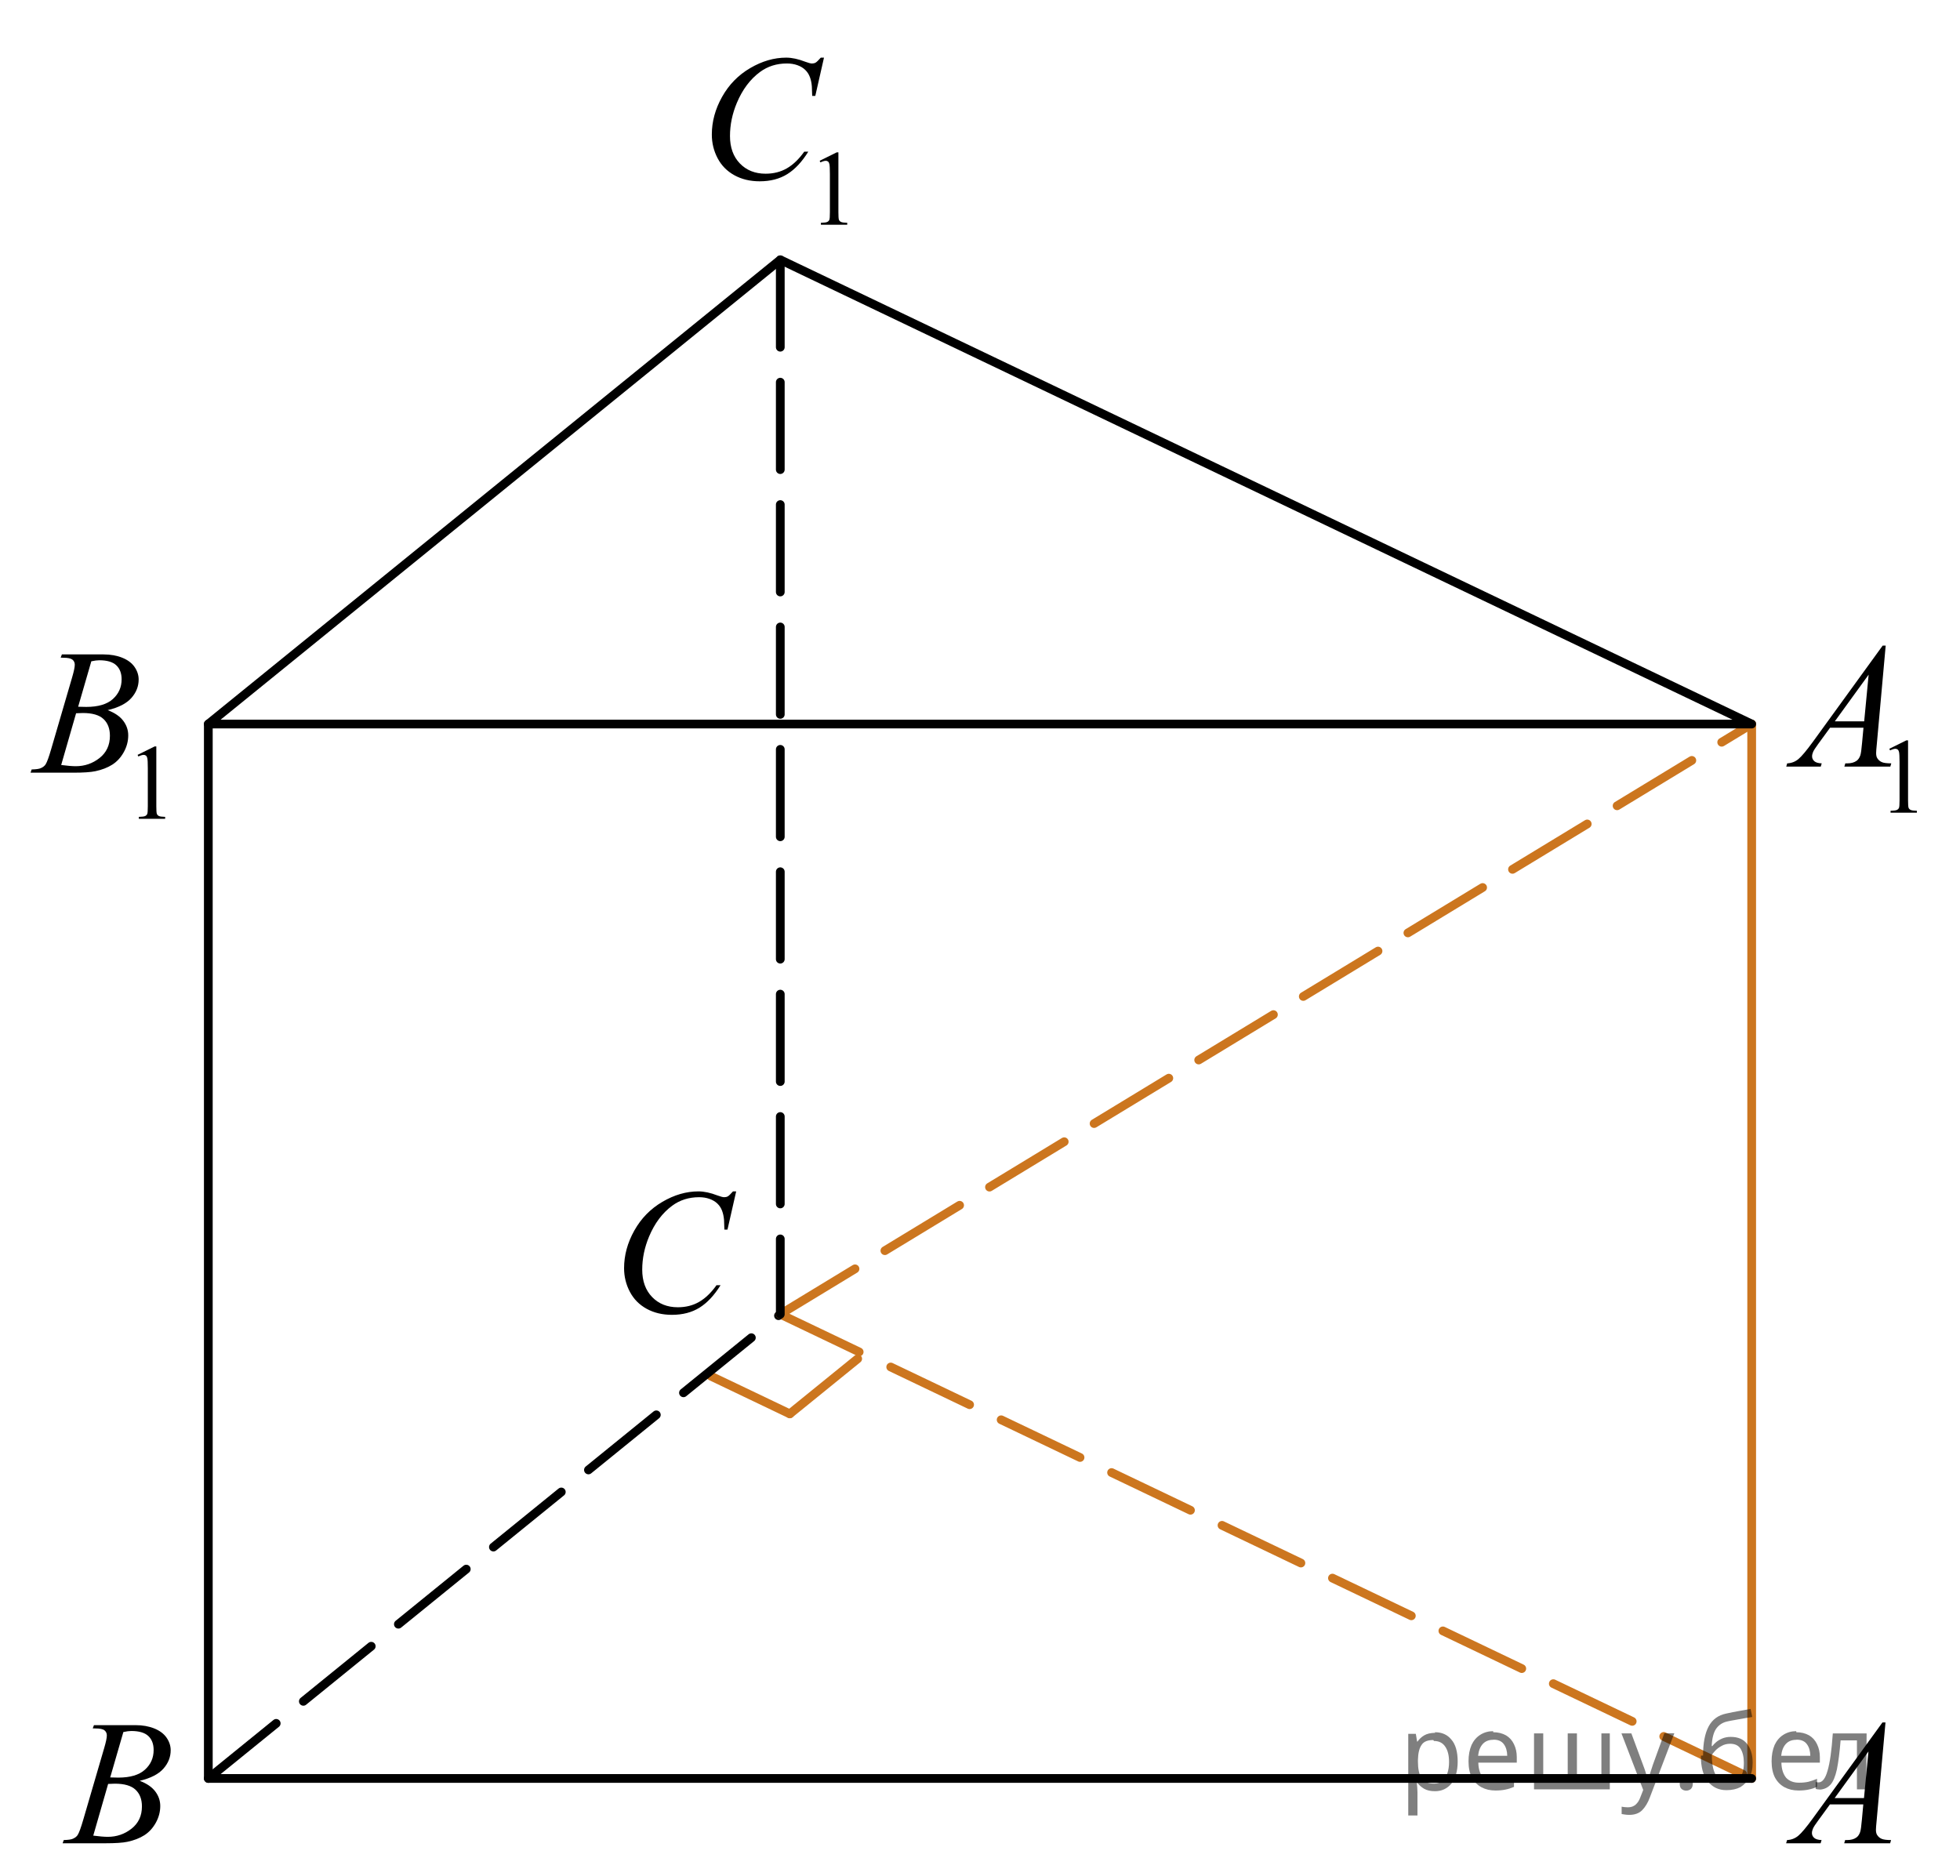 <?xml version="1.0" encoding="utf-8"?>
<!-- Generator: Adobe Illustrator 16.0.0, SVG Export Plug-In . SVG Version: 6.00 Build 0)  -->
<!DOCTYPE svg PUBLIC "-//W3C//DTD SVG 1.1//EN" "http://www.w3.org/Graphics/SVG/1.1/DTD/svg11.dtd">
<svg version="1.1" id="Слой_1" xmlns="http://www.w3.org/2000/svg" xmlns:xlink="http://www.w3.org/1999/xlink" x="0px" y="0px"
	 width="168.141px" height="160.926px" viewBox="-18.499 -23.71 168.141 160.926"
	 enable-background="new -18.499 -23.71 168.141 160.926" xml:space="preserve">
<line fill="none" stroke="#CC761F" stroke-width="0.75" stroke-linecap="round" stroke-linejoin="round" stroke-miterlimit="8" stroke-dasharray="7.5,3" x1="49.256" y1="97.586" x2="42.319" y2="94.27"/>
<line fill="none" stroke="#CC761F" stroke-width="0.75" stroke-linecap="round" stroke-linejoin="round" stroke-miterlimit="8" stroke-dasharray="7.5,3" x1="49.256" y1="97.586" x2="55.23" y2="92.738"/>
<line fill="none" stroke="#CC761F" stroke-width="0.75" stroke-linecap="round" stroke-linejoin="round" stroke-miterlimit="8" stroke-dasharray="7.5,3" x1="48.439" y1="89.039" x2="131.771" y2="128.867"/>
<line fill="none" stroke="#000000" stroke-width="0.75" stroke-linecap="round" stroke-linejoin="round" stroke-miterlimit="8" stroke-dasharray="7.5,3" x1="-0.628" y1="128.867" x2="48.439" y2="89.039"/>
<line fill="none" stroke="#CC761F" stroke-width="0.75" stroke-linecap="round" stroke-linejoin="round" stroke-miterlimit="8" stroke-dasharray="7.5,3" x1="48.439" y1="89.039" x2="131.771" y2="38.406"/>
<line fill="none" stroke="#000000" stroke-width="0.75" stroke-linecap="round" stroke-linejoin="round" stroke-miterlimit="8" stroke-dasharray="7.5,3" x1="48.439" y1="-1.422" x2="48.439" y2="89.039"/>
<line fill="none" stroke="#CC761F" stroke-width="0.75" stroke-linecap="round" stroke-linejoin="round" stroke-miterlimit="8" x1="131.771" y1="128.867" x2="131.771" y2="38.406"/>
<polyline fill="none" stroke="#000000" stroke-width="0.75" stroke-linecap="round" stroke-linejoin="round" stroke-miterlimit="8" points="
	-0.628,38.406 -0.628,128.867 131.771,128.867 "/>
<g>
	<defs>
		<polygon id="SVGID_1_" points="131.771,137.216 146.88,137.216 146.88,120.518 131.771,120.518 131.771,137.216 		"/>
	</defs>
	<clipPath id="SVGID_2_">
		<use xlink:href="#SVGID_1_"  overflow="visible"/>
	</clipPath>
	<g clip-path="url(#SVGID_2_)">
		<path d="M143.25,124.061l-0.76,8.431c-0.04,0.394-0.06,0.653-0.06,0.777c0,0.199,0.037,0.352,0.111,0.456
			c0.094,0.145,0.22,0.252,0.38,0.321c0.159,0.069,0.429,0.104,0.808,0.104l-0.081,0.276h-3.94l0.082-0.276h0.17
			c0.318,0,0.58-0.069,0.781-0.209c0.143-0.095,0.254-0.252,0.332-0.471c0.055-0.154,0.105-0.519,0.155-1.092l0.118-1.285h-2.863
			l-1.018,1.397c-0.232,0.313-0.377,0.539-0.436,0.677c-0.059,0.137-0.089,0.265-0.089,0.385c0,0.159,0.063,0.296,0.192,0.411
			c0.127,0.114,0.339,0.177,0.635,0.187l-0.082,0.276h-2.959l0.082-0.276c0.363-0.015,0.685-0.139,0.963-0.37
			c0.277-0.231,0.691-0.726,1.242-1.483l5.977-8.236H143.25z M141.789,126.55l-2.899,3.998h2.516L141.789,126.55z"/>
	</g>
</g>
<polygon fill="none" stroke="#000000" stroke-width="0.75" stroke-linecap="round" stroke-linejoin="round" stroke-miterlimit="8" points="
	-0.628,38.406 48.439,-1.422 131.771,38.406 "/>
<g>
	<defs>
		<polygon id="SVGID_3_" points="-15.739,137.216 -0.628,137.216 -0.628,120.518 -15.739,120.518 -15.739,137.216 		"/>
	</defs>
	<clipPath id="SVGID_4_">
		<use xlink:href="#SVGID_3_"  overflow="visible"/>
	</clipPath>
	<g clip-path="url(#SVGID_4_)">
		<path d="M-10.542,124.57l0.103-0.277h3.571c0.6,0,1.135,0.095,1.605,0.284c0.469,0.189,0.821,0.454,1.055,0.793
			c0.234,0.339,0.351,0.697,0.351,1.076c0,0.583-0.208,1.109-0.624,1.58s-1.093,0.818-2.033,1.043
			c0.605,0.229,1.05,0.533,1.335,0.912c0.285,0.378,0.428,0.794,0.428,1.248c0,0.503-0.128,0.983-0.384,1.442
			c-0.256,0.458-0.584,0.814-0.985,1.068c-0.401,0.254-0.884,0.441-1.45,0.561c-0.403,0.085-1.033,0.127-1.889,0.127h-3.667
			l0.096-0.276c0.384-0.01,0.645-0.047,0.782-0.112c0.197-0.084,0.337-0.196,0.42-0.336c0.118-0.189,0.275-0.623,0.472-1.301
			l1.793-6.136c0.153-0.519,0.229-0.882,0.229-1.091c0-0.185-0.068-0.33-0.203-0.438s-0.392-0.161-0.771-0.161
			C-10.39,124.576-10.469,124.574-10.542,124.57z M-10.499,133.77c0.531,0.069,0.947,0.104,1.247,0.104
			c0.768,0,1.447-0.234,2.04-0.702c0.593-0.469,0.889-1.104,0.889-1.906c0-0.613-0.183-1.091-0.55-1.435
			c-0.366-0.345-0.958-0.517-1.774-0.517c-0.157,0-0.349,0.008-0.576,0.022L-10.499,133.77z M-9.045,128.777
			c0.32,0.011,0.551,0.016,0.694,0.016c1.023,0,1.784-0.226,2.283-0.677c0.5-0.451,0.749-1.015,0.749-1.692
			c0-0.514-0.152-0.913-0.458-1.2c-0.305-0.286-0.792-0.43-1.461-0.43c-0.177,0-0.403,0.03-0.679,0.09L-9.045,128.777z"/>
	</g>
</g>
<g>
	<defs>
		<polygon id="SVGID_5_" points="31.948,93.039 48.439,93.039 48.439,74.961 31.948,74.961 31.948,93.039 		"/>
	</defs>
	<clipPath id="SVGID_6_">
		<use xlink:href="#SVGID_5_"  overflow="visible"/>
	</clipPath>
	<g clip-path="url(#SVGID_6_)">
		<path d="M44.655,78.5l-0.746,3.279h-0.266l-0.029-0.822c-0.025-0.299-0.082-0.564-0.17-0.799s-0.221-0.438-0.398-0.608
			c-0.177-0.172-0.401-0.307-0.672-0.403C42.104,79.049,41.803,79,41.474,79c-0.881,0-1.651,0.244-2.311,0.732
			c-0.841,0.622-1.501,1.501-1.978,2.637c-0.394,0.936-0.59,1.885-0.59,2.846c0,0.98,0.283,1.764,0.849,2.349
			s1.302,0.878,2.207,0.878c0.684,0,1.293-0.154,1.827-0.463c0.534-0.309,1.03-0.784,1.487-1.427h0.347
			c-0.542,0.871-1.142,1.513-1.801,1.923c-0.659,0.411-1.449,0.616-2.369,0.616c-0.817,0-1.54-0.173-2.17-0.519
			c-0.63-0.347-1.11-0.833-1.439-1.46c-0.33-0.628-0.495-1.303-0.495-2.024c0-1.105,0.293-2.182,0.878-3.227
			c0.585-1.046,1.389-1.867,2.41-2.465c1.021-0.598,2.05-0.896,3.089-0.896c0.487,0,1.033,0.117,1.639,0.351
			C43.319,78.95,43.511,79,43.629,79s0.221-0.024,0.31-0.074c0.088-0.05,0.236-0.191,0.443-0.426H44.655z"/>
	</g>
</g>
<g>
	<defs>
		<polygon id="SVGID_7_" points="131.771,49.028 149.642,49.028 149.642,26.741 131.771,26.741 131.771,49.028 		"/>
	</defs>
	<clipPath id="SVGID_8_">
		<use xlink:href="#SVGID_7_"  overflow="visible"/>
	</clipPath>
	<g clip-path="url(#SVGID_8_)">
		<path d="M143.579,40.528l1.461-0.722h0.146v5.135c0,0.341,0.014,0.553,0.041,0.637c0.028,0.084,0.087,0.148,0.176,0.193
			c0.088,0.045,0.268,0.07,0.539,0.076v0.166h-2.257v-0.166c0.283-0.006,0.466-0.031,0.549-0.074
			c0.083-0.043,0.14-0.102,0.173-0.175c0.032-0.073,0.049-0.292,0.049-0.657v-3.283c0-0.442-0.016-0.727-0.045-0.852
			c-0.021-0.096-0.059-0.166-0.113-0.211c-0.054-0.045-0.119-0.067-0.196-0.067c-0.109,0-0.261,0.046-0.456,0.139L143.579,40.528z"
			/>
	</g>
	<g clip-path="url(#SVGID_8_)">
		<path d="M143.267,31.679l-0.76,8.439c-0.04,0.394-0.06,0.653-0.06,0.778c0,0.2,0.036,0.352,0.11,0.457
			c0.094,0.145,0.221,0.252,0.381,0.322s0.43,0.104,0.809,0.104l-0.082,0.277h-3.942l0.081-0.277h0.17c0.32,0,0.58-0.07,0.783-0.209
			c0.143-0.095,0.253-0.252,0.332-0.471c0.054-0.155,0.105-0.519,0.154-1.092l0.119-1.287h-2.865l-1.02,1.399
			c-0.23,0.314-0.376,0.54-0.436,0.677c-0.059,0.137-0.088,0.266-0.088,0.385c0,0.16,0.063,0.297,0.191,0.412
			c0.129,0.115,0.34,0.177,0.635,0.187l-0.08,0.277h-2.961l0.08-0.277c0.365-0.015,0.686-0.138,0.965-0.37
			c0.277-0.232,0.691-0.727,1.244-1.485l5.98-8.245H143.267z M141.805,34.17l-2.901,4.003h2.518L141.805,34.17z"/>
	</g>
</g>
<g>
	<defs>
		<polygon id="SVGID_9_" points="-18.499,49.55 -0.628,49.55 -0.628,27.263 -18.499,27.263 -18.499,49.55 		"/>
	</defs>
	<clipPath id="SVGID_10_">
		<use xlink:href="#SVGID_9_"  overflow="visible"/>
	</clipPath>
	<g clip-path="url(#SVGID_10_)">
		<path d="M-6.696,41.051l1.461-0.722h0.146v5.135c0,0.341,0.014,0.553,0.042,0.637c0.028,0.084,0.086,0.148,0.175,0.193
			s0.269,0.07,0.54,0.076v0.166h-2.257v-0.166c0.283-0.006,0.466-0.031,0.549-0.074c0.083-0.043,0.14-0.102,0.172-0.175
			c0.033-0.073,0.049-0.292,0.049-0.657v-3.283c0-0.442-0.015-0.727-0.044-0.852c-0.021-0.096-0.059-0.166-0.113-0.211
			c-0.054-0.045-0.12-0.067-0.197-0.067c-0.109,0-0.261,0.046-0.456,0.139L-6.696,41.051z"/>
	</g>
	<g clip-path="url(#SVGID_10_)">
		<path d="M-13.294,32.71l0.104-0.277h3.573c0.601,0,1.136,0.095,1.606,0.284c0.47,0.19,0.822,0.454,1.056,0.793
			c0.233,0.339,0.351,0.699,0.351,1.078c0,0.583-0.208,1.111-0.624,1.582c-0.416,0.472-1.094,0.819-2.034,1.044
			c0.605,0.229,1.051,0.534,1.336,0.913c0.286,0.379,0.428,0.796,0.428,1.25c0,0.504-0.128,0.985-0.384,1.444
			c-0.256,0.459-0.584,0.815-0.986,1.07s-0.885,0.441-1.451,0.562c-0.404,0.084-1.034,0.127-1.89,0.127h-3.67l0.096-0.277
			c0.384-0.01,0.645-0.047,0.783-0.112c0.197-0.084,0.337-0.197,0.421-0.336c0.118-0.189,0.275-0.624,0.472-1.302l1.794-6.143
			c0.152-0.519,0.229-0.883,0.229-1.092c0-0.185-0.068-0.331-0.203-0.438c-0.135-0.107-0.393-0.161-0.771-0.161
			C-13.142,32.718-13.22,32.715-13.294,32.71z M-13.25,41.92c0.531,0.07,0.947,0.104,1.248,0.104c0.768,0,1.448-0.234,2.042-0.703
			s0.89-1.105,0.89-1.908c0-0.614-0.183-1.092-0.55-1.437s-0.959-0.516-1.776-0.516c-0.158,0-0.35,0.007-0.576,0.022L-13.25,41.92z
			 M-11.795,36.922c0.32,0.01,0.551,0.015,0.694,0.015c1.024,0,1.786-0.226,2.285-0.677c0.5-0.451,0.75-1.016,0.75-1.694
			c0-0.514-0.153-0.914-0.458-1.201c-0.305-0.287-0.792-0.43-1.462-0.43c-0.177,0-0.403,0.03-0.679,0.089L-11.795,36.922z"/>
	</g>
</g>
<g>
	<defs>
		<polygon id="SVGID_11_" points="39.504,-1.422 57.375,-1.422 57.375,-23.71 39.504,-23.71 39.504,-1.422 		"/>
	</defs>
	<clipPath id="SVGID_12_">
		<use xlink:href="#SVGID_11_"  overflow="visible"/>
	</clipPath>
	<g clip-path="url(#SVGID_12_)">
		<path d="M51.817-9.916l1.461-0.722h0.146v5.135c0,0.341,0.014,0.553,0.042,0.637c0.028,0.084,0.086,0.148,0.175,0.193
			s0.269,0.07,0.54,0.076v0.166h-2.257v-0.166c0.283-0.006,0.466-0.031,0.549-0.074c0.083-0.043,0.14-0.102,0.172-0.175
			c0.033-0.073,0.049-0.292,0.049-0.657v-3.283c0-0.442-0.015-0.727-0.044-0.852c-0.021-0.096-0.059-0.166-0.113-0.211
			c-0.054-0.045-0.12-0.067-0.197-0.067c-0.109,0-0.261,0.046-0.456,0.139L51.817-9.916z"/>
	</g>
	<g clip-path="url(#SVGID_12_)">
		<path d="M52.188-18.765l-0.746,3.284h-0.266l-0.03-0.823c-0.024-0.299-0.081-0.566-0.17-0.8c-0.088-0.235-0.221-0.438-0.398-0.61
			c-0.177-0.172-0.401-0.307-0.672-0.404c-0.271-0.097-0.571-0.146-0.901-0.146c-0.881,0-1.651,0.244-2.311,0.733
			c-0.842,0.624-1.501,1.504-1.979,2.641c-0.394,0.938-0.591,1.888-0.591,2.851c0,0.982,0.283,1.767,0.849,2.353
			c0.566,0.586,1.302,0.879,2.208,0.879c0.684,0,1.293-0.155,1.827-0.464s1.03-0.786,1.488-1.429h0.347
			c-0.542,0.873-1.142,1.515-1.802,1.927s-1.45,0.617-2.37,0.617c-0.817,0-1.541-0.173-2.17-0.52c-0.63-0.347-1.11-0.834-1.44-1.462
			c-0.33-0.628-0.495-1.305-0.495-2.028c0-1.107,0.292-2.185,0.878-3.232s1.389-1.871,2.411-2.469
			c1.021-0.599,2.052-0.898,3.09-0.898c0.487,0,1.034,0.117,1.639,0.352c0.266,0.1,0.458,0.15,0.576,0.15s0.222-0.025,0.31-0.075
			c0.089-0.05,0.236-0.192,0.443-0.426H52.188z"/>
	</g>
</g>
<g fill-opacity=".5"><path d="m104.6 124.9q0.89 0 1.4 0.62 0.55 0.62 0.55 1.9 0 1.2-0.55 1.9-0.54 0.64-1.4 0.64-0.56 0-0.93-0.21-0.36-0.22-0.57-0.5h-0.054q0.018 0.15 0.036 0.39t0.018 0.4v2h-0.79v-7h0.65l0.11 0.66h0.036q0.22-0.32 0.57-0.53t0.94-0.22zm-0.14 0.67q-0.74 0-1 0.41-0.3 0.41-0.32 1.3v0.15q0 0.89 0.29 1.4 0.3 0.48 1.1 0.48 0.44 0 0.72-0.24 0.29-0.24 0.42-0.66 0.14-0.42 0.14-0.96 0-0.83-0.32-1.3-0.32-0.5-0.98-0.5z"/><path d="m109.6 124.9q0.62 0 1.1 0.27 0.45 0.27 0.68 0.76 0.24 0.49 0.24 1.1v0.48h-3.3q0.018 0.82 0.41 1.3 0.4 0.42 1.1 0.42 0.46 0 0.81-0.081 0.36-0.09 0.74-0.25v0.69q-0.37 0.16-0.73 0.23-0.36 0.081-0.86 0.081-0.68 0-1.2-0.28-0.52-0.28-0.82-0.83-0.29-0.56-0.29-1.4 0-0.79 0.26-1.4 0.27-0.57 0.75-0.87 0.49-0.31 1.1-0.31zm-9e-3 0.65q-0.57 0-0.9 0.37-0.32 0.36-0.39 1h2.5q-9e-3 -0.61-0.29-0.99-0.28-0.39-0.88-0.39z"/><path d="m119.6 125.0v4.8h-6.5v-4.8h0.79v4.2h2.1v-4.2h0.79v4.2h2.1v-4.2z"/><path d="m120.6 125.0h0.85l1 2.7q0.14 0.36 0.24 0.69 0.11 0.32 0.16 0.62h0.036q0.054-0.22 0.17-0.58 0.12-0.37 0.24-0.74l0.98-2.7h0.86l-2.1 5.5q-0.25 0.68-0.66 1.1-0.4 0.4-1.1 0.4-0.22 0-0.38-0.027-0.16-0.018-0.28-0.045v-0.63q0.099 0.018 0.23 0.036 0.14 0.018 0.3 0.018 0.41 0 0.67-0.23 0.26-0.23 0.4-0.62l0.25-0.64z"/><path d="m125.6 129.3q0-0.33 0.16-0.47t0.39-0.14q0.23 0 0.4 0.14 0.17 0.14 0.17 0.47 0 0.32-0.17 0.47-0.16 0.14-0.4 0.14-0.22 0-0.39-0.14t-0.16-0.47z"/><path d="m127.6 126.9q0-1.6 0.48-2.5 0.48-0.89 1.5-1.1 0.58-0.13 1.1-0.22t1-0.18l0.14 0.69q-0.32 0.045-0.71 0.12-0.4 0.063-0.78 0.14-0.39 0.063-0.67 0.13-0.58 0.13-0.93 0.61-0.34 0.48-0.39 1.5h0.054q0.13-0.17 0.34-0.35 0.22-0.18 0.53-0.31 0.32-0.13 0.71-0.13 0.94 0 1.4 0.6 0.48 0.6 0.48 1.6 0 0.8-0.28 1.3t-0.77 0.81q-0.5 0.26-1.2 0.26-1 0-1.6-0.76t-0.59-2.2zm2.2 2.3q0.58 0 0.94-0.38t0.36-1.3q0-0.74-0.28-1.2-0.27-0.43-0.9-0.43-0.4 0-0.72 0.18-0.32 0.17-0.54 0.4t-0.31 0.38q0 0.44 0.063 0.86t0.22 0.75q0.16 0.32 0.44 0.52 0.29 0.19 0.72 0.19z"/><path d="m135.6 124.9q0.62 0 1.1 0.27 0.45 0.27 0.68 0.76 0.24 0.49 0.24 1.1v0.48h-3.3q0.018 0.82 0.41 1.3 0.4 0.42 1.1 0.42 0.46 0 0.81-0.081 0.36-0.09 0.74-0.25v0.69q-0.37 0.16-0.73 0.23-0.36 0.081-0.86 0.081-0.68 0-1.2-0.28-0.52-0.28-0.82-0.83-0.29-0.56-0.29-1.4 0-0.79 0.26-1.4 0.27-0.57 0.75-0.87 0.49-0.31 1.1-0.31zm-9e-3 0.65q-0.57 0-0.9 0.37-0.32 0.36-0.39 1h2.5q-9e-3 -0.61-0.29-0.99-0.28-0.39-0.88-0.39z"/><path d="m141.6 129.8h-0.8v-4.2h-1.4q-0.12 1.5-0.32 2.5-0.21 0.93-0.55 1.3t-0.86 0.42q-0.12 0-0.23-0.018-0.11-9e-3 -0.18-0.045v-0.59q0.054 0.018 0.12 0.027t0.13 9e-3q0.49 0 0.77-1 0.3-1 0.45-3.2h2.9z"/></g></svg>

<!--File created and owned by https://sdamgia.ru. Copying is prohibited. All rights reserved.-->
